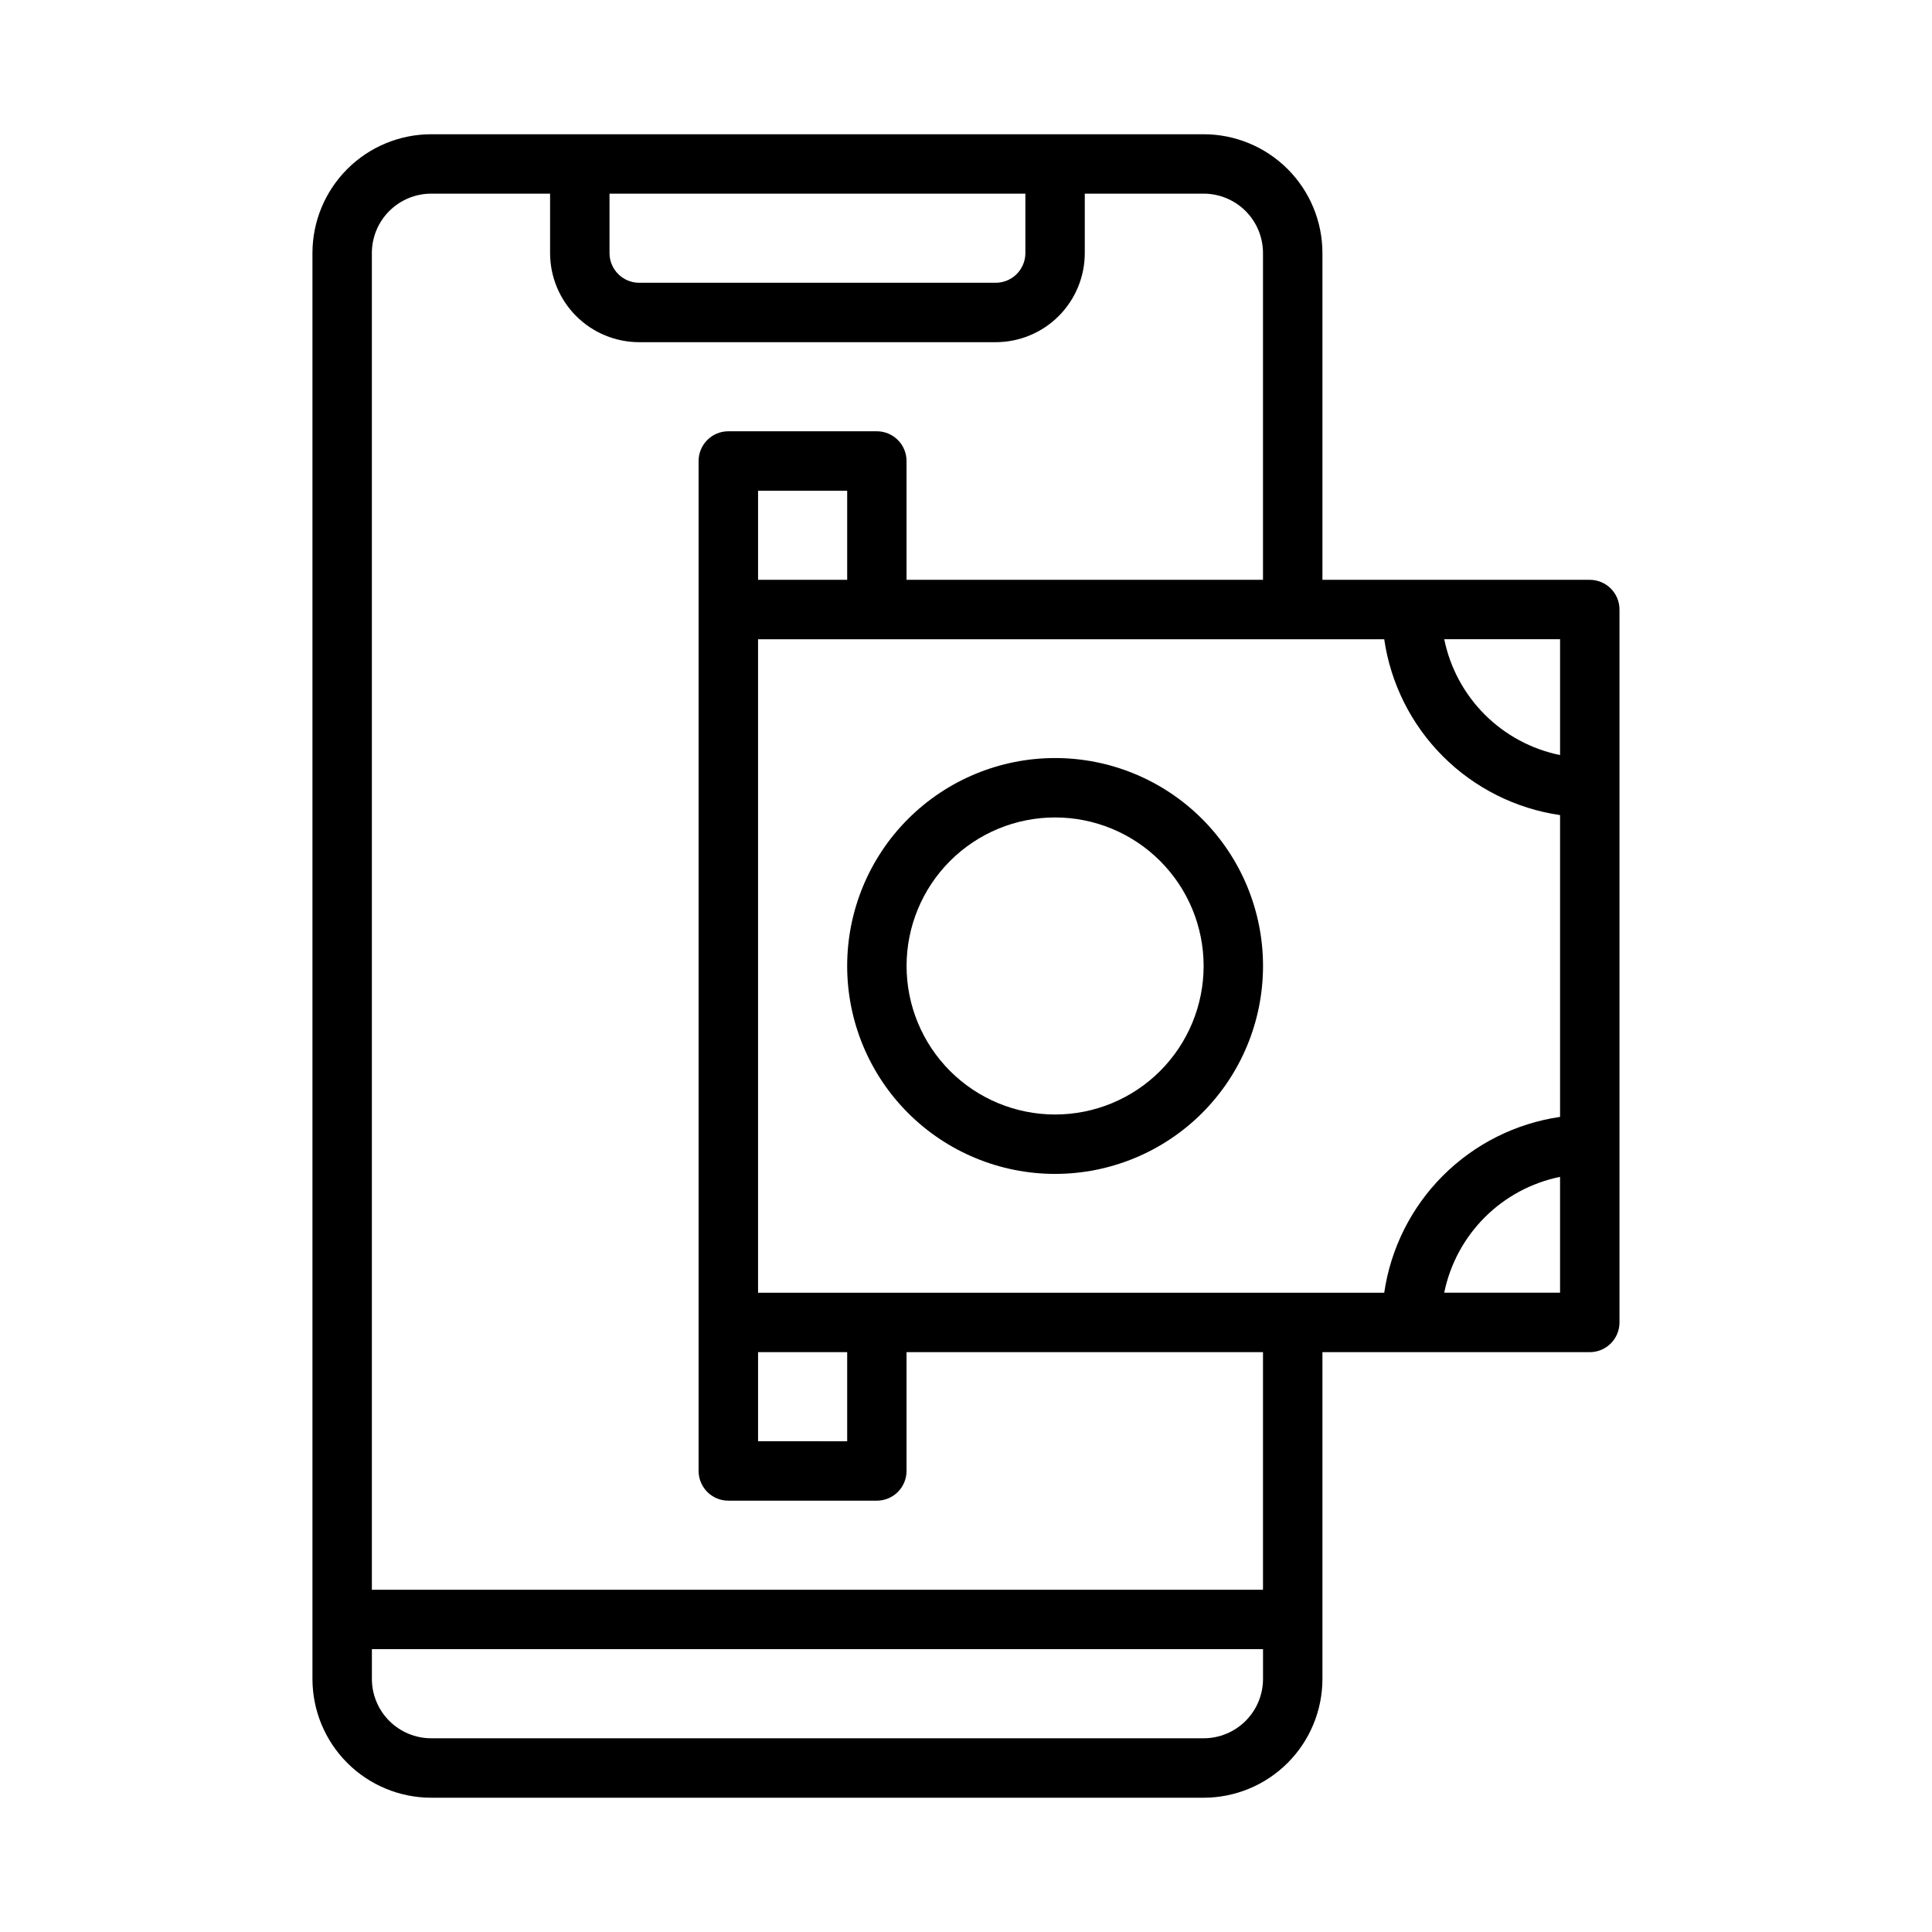 <?xml version="1.0" encoding="UTF-8"?>
<!-- Uploaded to: ICON Repo, www.iconrepo.com, Generator: ICON Repo Mixer Tools -->
<svg fill="#000000" width="800px" height="800px" version="1.1" viewBox="144 144 512 512" xmlns="http://www.w3.org/2000/svg">
 <g>
  <path d="m565.31 297.66h-70.852v-86.594c0-8.352-3.316-16.359-9.223-22.266-5.902-5.906-13.914-9.223-22.262-9.223h-204.68c-8.352 0-16.359 3.316-22.266 9.223-5.902 5.906-9.223 13.914-9.223 22.266v377.86c0 8.352 3.32 16.363 9.223 22.266 5.906 5.906 13.914 9.223 22.266 9.223h204.68c8.348 0 16.359-3.316 22.262-9.223 5.906-5.902 9.223-13.914 9.223-22.266v-86.59h70.852c2.086 0 4.09-0.832 5.566-2.309 1.477-1.473 2.305-3.477 2.305-5.566v-188.93c0-2.09-0.828-4.09-2.305-5.566-1.477-1.477-3.481-2.305-5.566-2.305zm-54.477 188.93h-165.94v-173.18h165.94c1.711 11.754 7.168 22.637 15.566 31.035 8.398 8.398 19.285 13.859 31.035 15.566v79.98c-11.75 1.707-22.637 7.168-31.035 15.566-8.398 8.398-13.855 19.285-15.566 31.035zm-142.32-188.93h-23.617v-23.617h23.617zm-23.617 204.67h23.617v23.617l-23.617-0.004zm212.54-158.23c-7.562-1.539-14.508-5.273-19.965-10.734-5.457-5.457-9.191-12.402-10.734-19.965h30.699zm-141.7-148.78v15.746c0 2.086-0.828 4.09-2.305 5.566-1.477 1.477-3.481 2.305-5.566 2.305h-94.465c-4.348 0-7.871-3.523-7.871-7.871v-15.746zm47.23 409.34-204.67 0.004c-4.176 0-8.18-1.66-11.133-4.613s-4.609-6.957-4.609-11.133v-7.871h236.16v7.871c0 4.176-1.66 8.18-4.609 11.133-2.953 2.953-6.961 4.613-11.133 4.613zm15.742-39.359-236.16 0.004v-354.24c0-4.176 1.656-8.18 4.609-11.133s6.957-4.613 11.133-4.613h31.488v15.746c0 6.262 2.488 12.27 6.918 16.699 4.43 4.43 10.438 6.918 16.699 6.918h94.465c6.262 0 12.27-2.488 16.699-6.918 4.43-4.43 6.918-10.438 6.918-16.699v-15.746h31.488c4.172 0 8.18 1.66 11.133 4.613 2.949 2.953 4.609 6.957 4.609 11.133v86.594h-94.465v-31.488c0-2.09-0.828-4.09-2.305-5.566-1.477-1.477-3.481-2.309-5.566-2.309h-39.359c-4.348 0-7.875 3.527-7.875 7.875v267.65c0 2.086 0.832 4.09 2.309 5.566 1.477 1.477 3.477 2.305 5.566 2.305h39.359c2.086 0 4.09-0.828 5.566-2.305 1.477-1.477 2.305-3.481 2.305-5.566v-31.488h94.465zm48.02-78.719h0.004c1.543-7.562 5.277-14.508 10.734-19.965 5.457-5.461 12.402-9.191 19.965-10.734v30.699z"/>
  <path d="m423.61 344.89c-14.613 0-28.629 5.805-38.965 16.141-10.332 10.332-16.137 24.348-16.137 38.965 0 14.613 5.805 28.629 16.137 38.965 10.336 10.332 24.352 16.137 38.965 16.137 14.617 0 28.633-5.805 38.965-16.137 10.336-10.336 16.141-24.352 16.141-38.965 0-14.617-5.805-28.633-16.141-38.965-10.332-10.336-24.348-16.141-38.965-16.141zm0 94.465c-10.438 0-20.449-4.148-27.832-11.527-7.379-7.383-11.527-17.395-11.527-27.832 0-10.441 4.148-20.453 11.527-27.832 7.383-7.383 17.395-11.531 27.832-11.531 10.441 0 20.453 4.148 27.832 11.531 7.383 7.379 11.531 17.391 11.531 27.832 0 10.438-4.148 20.449-11.531 27.832-7.379 7.379-17.391 11.527-27.832 11.527z"/>
 </g>
</svg>